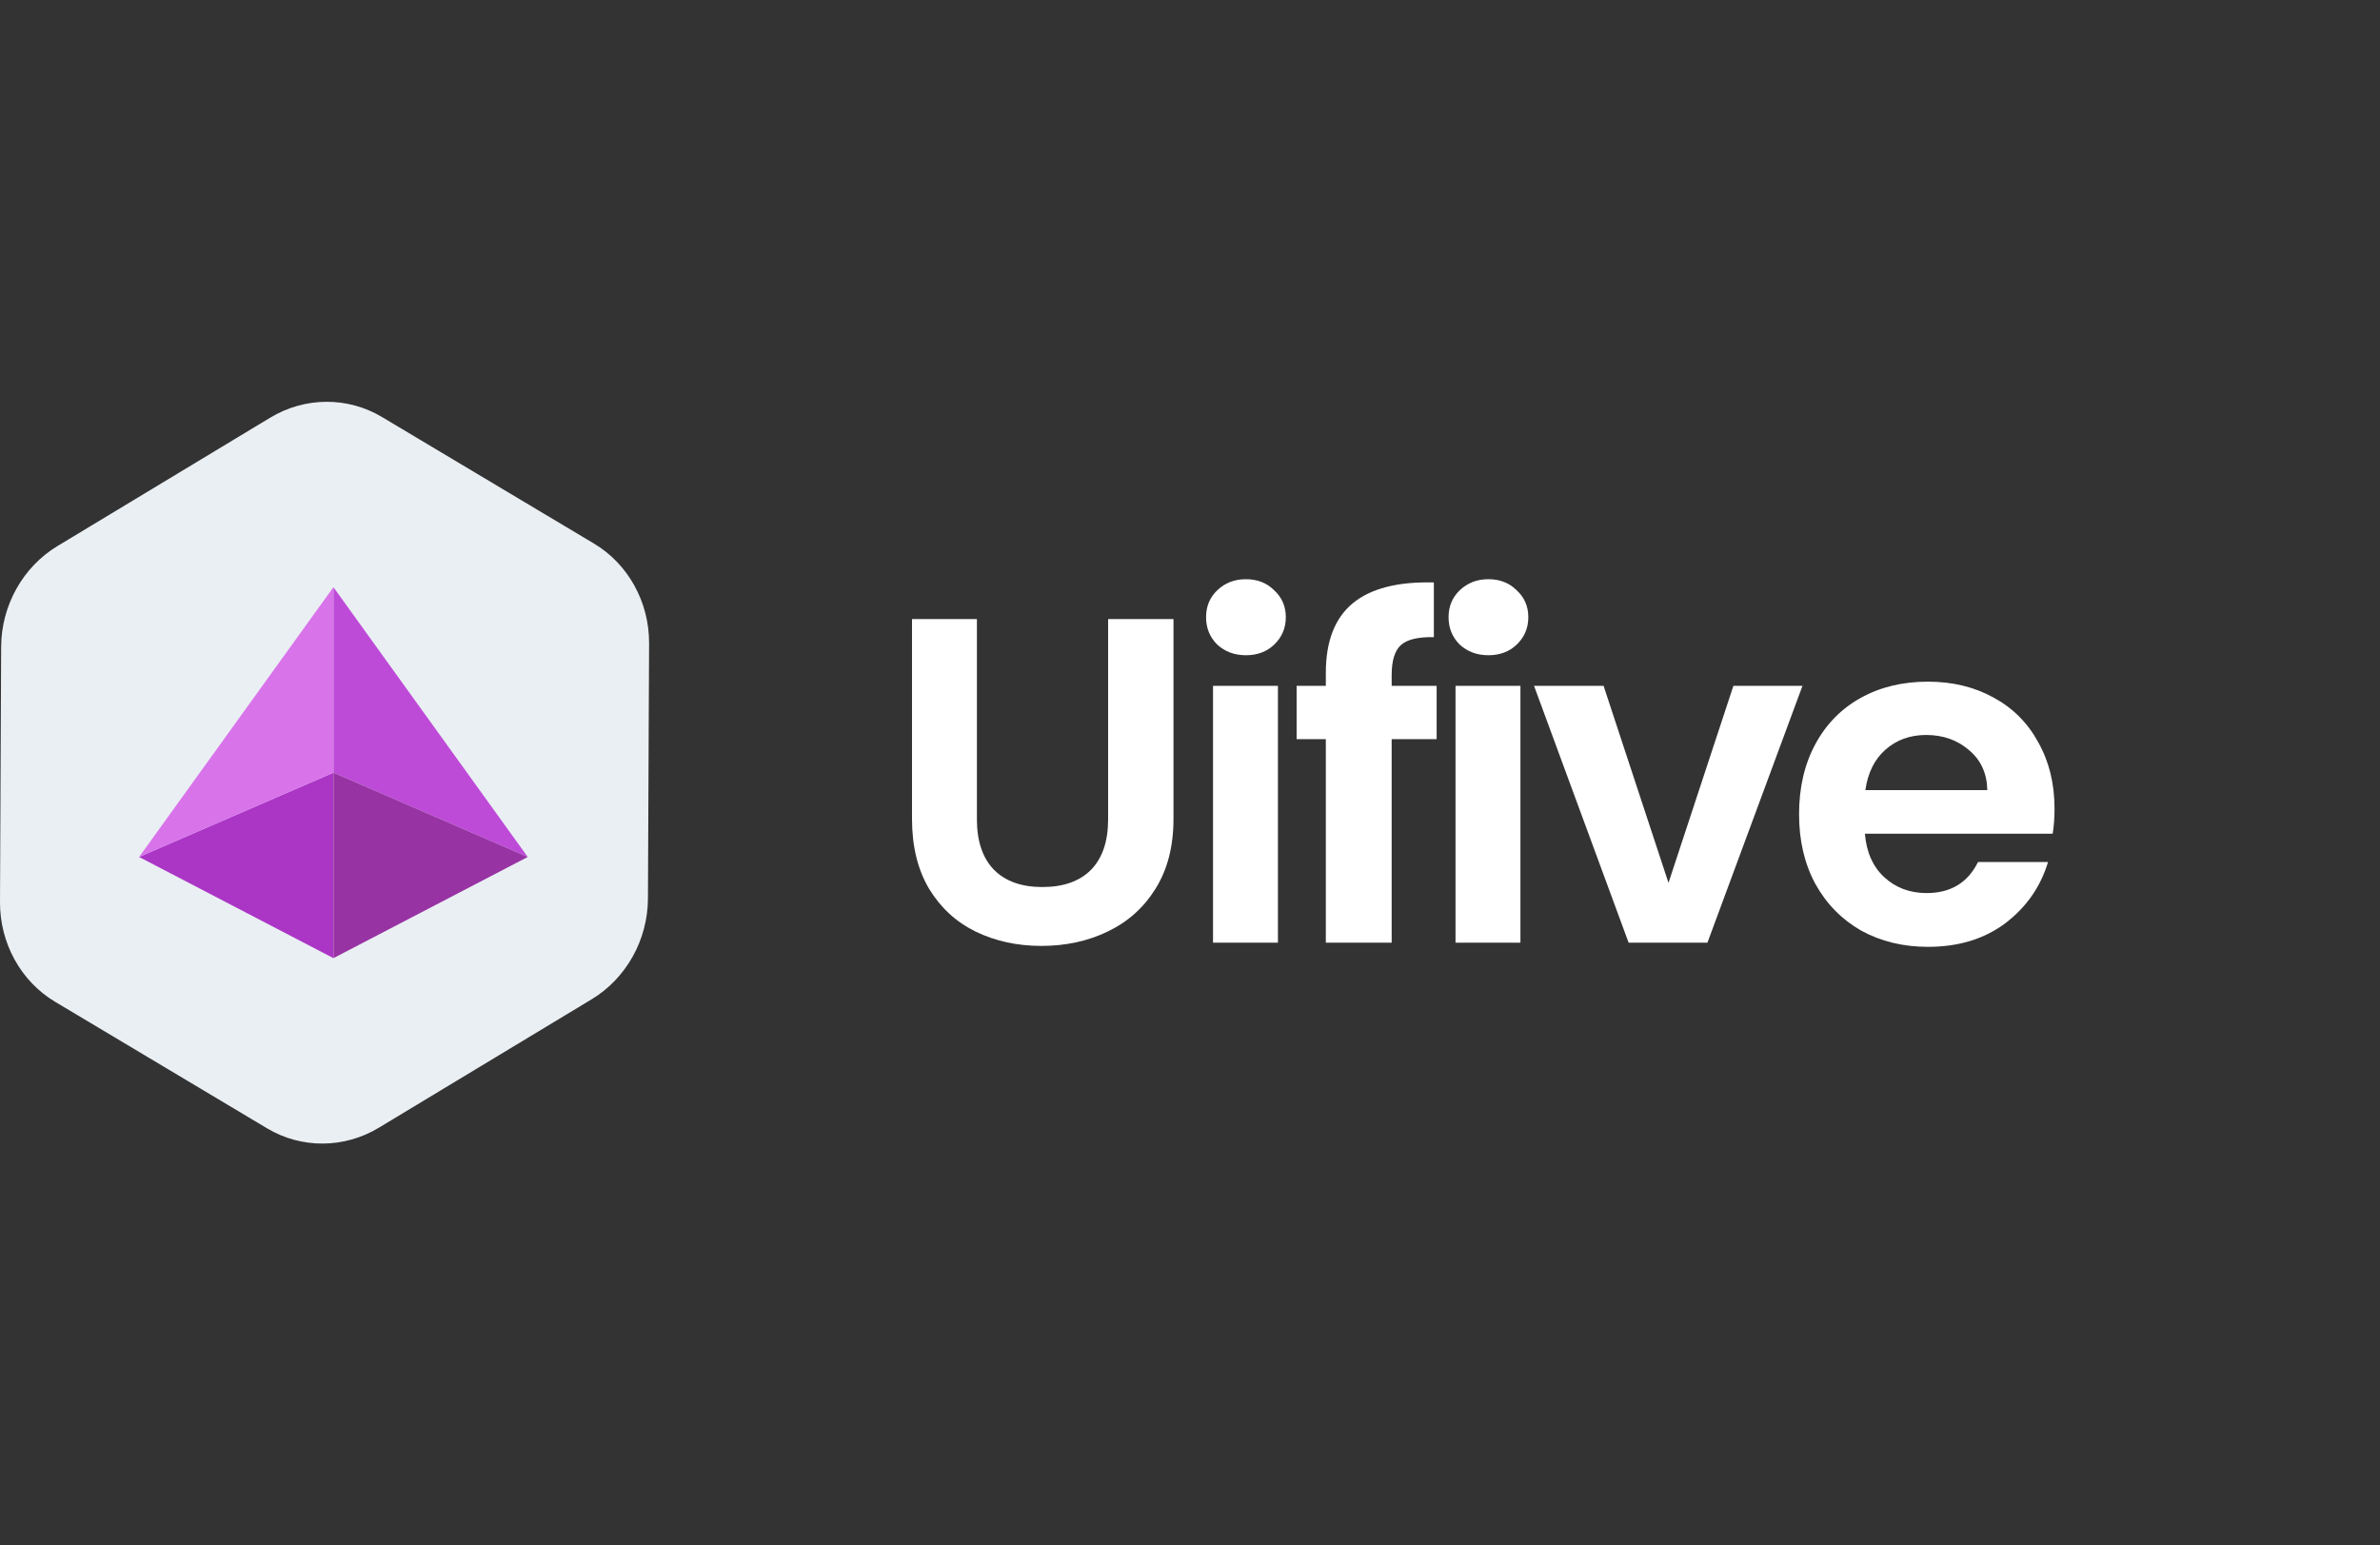 <svg width="154" height="100" viewBox="0 0 154 100" fill="none" xmlns="http://www.w3.org/2000/svg">
<rect x="0" y="0" width="154" height="100" fill="#333333" stroke="none"/>
<path d="M24.508 72.978L38.283 64.664C40.518 63.315 41.914 60.818 41.926 58.148L42 41.625C42.012 38.967 40.647 36.496 38.439 35.177L24.713 26.983C22.494 25.658 19.728 25.674 17.492 27.023L3.717 35.336C1.482 36.685 0.086 39.182 0.074 41.852L7.50538e-05 58.375C-0.012 61.033 1.353 63.504 3.561 64.823L17.287 73.017C19.506 74.342 22.272 74.326 24.508 72.978Z" fill="#EAEFF3"/>
<path d="M9 55.454L21.571 50V62L9 55.454Z" fill="#AB36C6"/>
<path d="M21.571 38L9 55.455L21.571 50V38Z" fill="#D873EA"/>
<path d="M21.577 38L34.148 55.454L21.577 50V38Z" fill="#BE4BD8"/>
<path d="M34.148 55.454L21.577 50V62L34.148 55.454Z" fill="#9833A4"/>
<path d="M63.212 40.06V53.02C63.212 54.44 63.582 55.53 64.322 56.29C65.062 57.03 66.102 57.4 67.442 57.4C68.802 57.4 69.852 57.03 70.592 56.29C71.332 55.53 71.702 54.44 71.702 53.02V40.06H75.932V52.99C75.932 54.77 75.542 56.28 74.762 57.52C74.002 58.74 72.972 59.66 71.672 60.28C70.392 60.9 68.962 61.21 67.382 61.21C65.822 61.21 64.402 60.9 63.122 60.28C61.862 59.66 60.862 58.74 60.122 57.52C59.382 56.28 59.012 54.77 59.012 52.99V40.06H63.212Z" fill="white"/>
<path d="M80.62 42.4C79.88 42.4 79.26 42.17 78.76 41.71C78.28 41.23 78.04 40.64 78.04 39.94C78.04 39.24 78.28 38.66 78.76 38.2C79.26 37.72 79.88 37.48 80.62 37.48C81.36 37.48 81.97 37.72 82.45 38.2C82.95 38.66 83.2 39.24 83.2 39.94C83.2 40.64 82.95 41.23 82.45 41.71C81.97 42.17 81.36 42.4 80.62 42.4ZM82.69 44.38V61H78.49V44.38H82.69Z" fill="white"/>
<path d="M92.959 47.83H90.049V61H85.789V47.83H83.899V44.38H85.789V43.54C85.789 41.5 86.369 40 87.529 39.04C88.689 38.08 90.439 37.63 92.779 37.69V41.23C91.759 41.21 91.049 41.38 90.649 41.74C90.249 42.1 90.049 42.75 90.049 43.69V44.38H92.959V47.83Z" fill="white"/>
<path d="M96.311 42.4C95.571 42.4 94.951 42.17 94.451 41.71C93.971 41.23 93.731 40.64 93.731 39.94C93.731 39.24 93.971 38.66 94.451 38.2C94.951 37.72 95.571 37.48 96.311 37.48C97.051 37.48 97.661 37.72 98.141 38.2C98.641 38.66 98.891 39.24 98.891 39.94C98.891 40.64 98.641 41.23 98.141 41.71C97.661 42.17 97.051 42.4 96.311 42.4ZM98.381 44.38V61H94.181V44.38H98.381Z" fill="white"/>
<path d="M107.961 57.13L112.161 44.38H116.631L110.481 61H105.381L99.261 44.38H103.761L107.961 57.13Z" fill="white"/>
<path d="M132.94 52.33C132.94 52.93 132.9 53.47 132.82 53.95H120.67C120.77 55.15 121.19 56.09 121.93 56.77C122.67 57.45 123.58 57.79 124.66 57.79C126.22 57.79 127.33 57.12 127.99 55.78H132.52C132.04 57.38 131.12 58.7 129.76 59.74C128.4 60.76 126.73 61.27 124.75 61.27C123.15 61.27 121.71 60.92 120.43 60.22C119.17 59.5 118.18 58.49 117.46 57.19C116.76 55.89 116.41 54.39 116.41 52.69C116.41 50.97 116.76 49.46 117.46 48.16C118.16 46.86 119.14 45.86 120.4 45.16C121.66 44.46 123.11 44.11 124.75 44.11C126.33 44.11 127.74 44.45 128.98 45.13C130.24 45.81 131.21 46.78 131.89 48.04C132.59 49.28 132.94 50.71 132.94 52.33ZM128.59 51.13C128.57 50.05 128.18 49.19 127.42 48.55C126.66 47.89 125.73 47.56 124.63 47.56C123.59 47.56 122.71 47.88 121.99 48.52C121.29 49.14 120.86 50.01 120.7 51.13H128.59Z" fill="white"/>
</svg>
